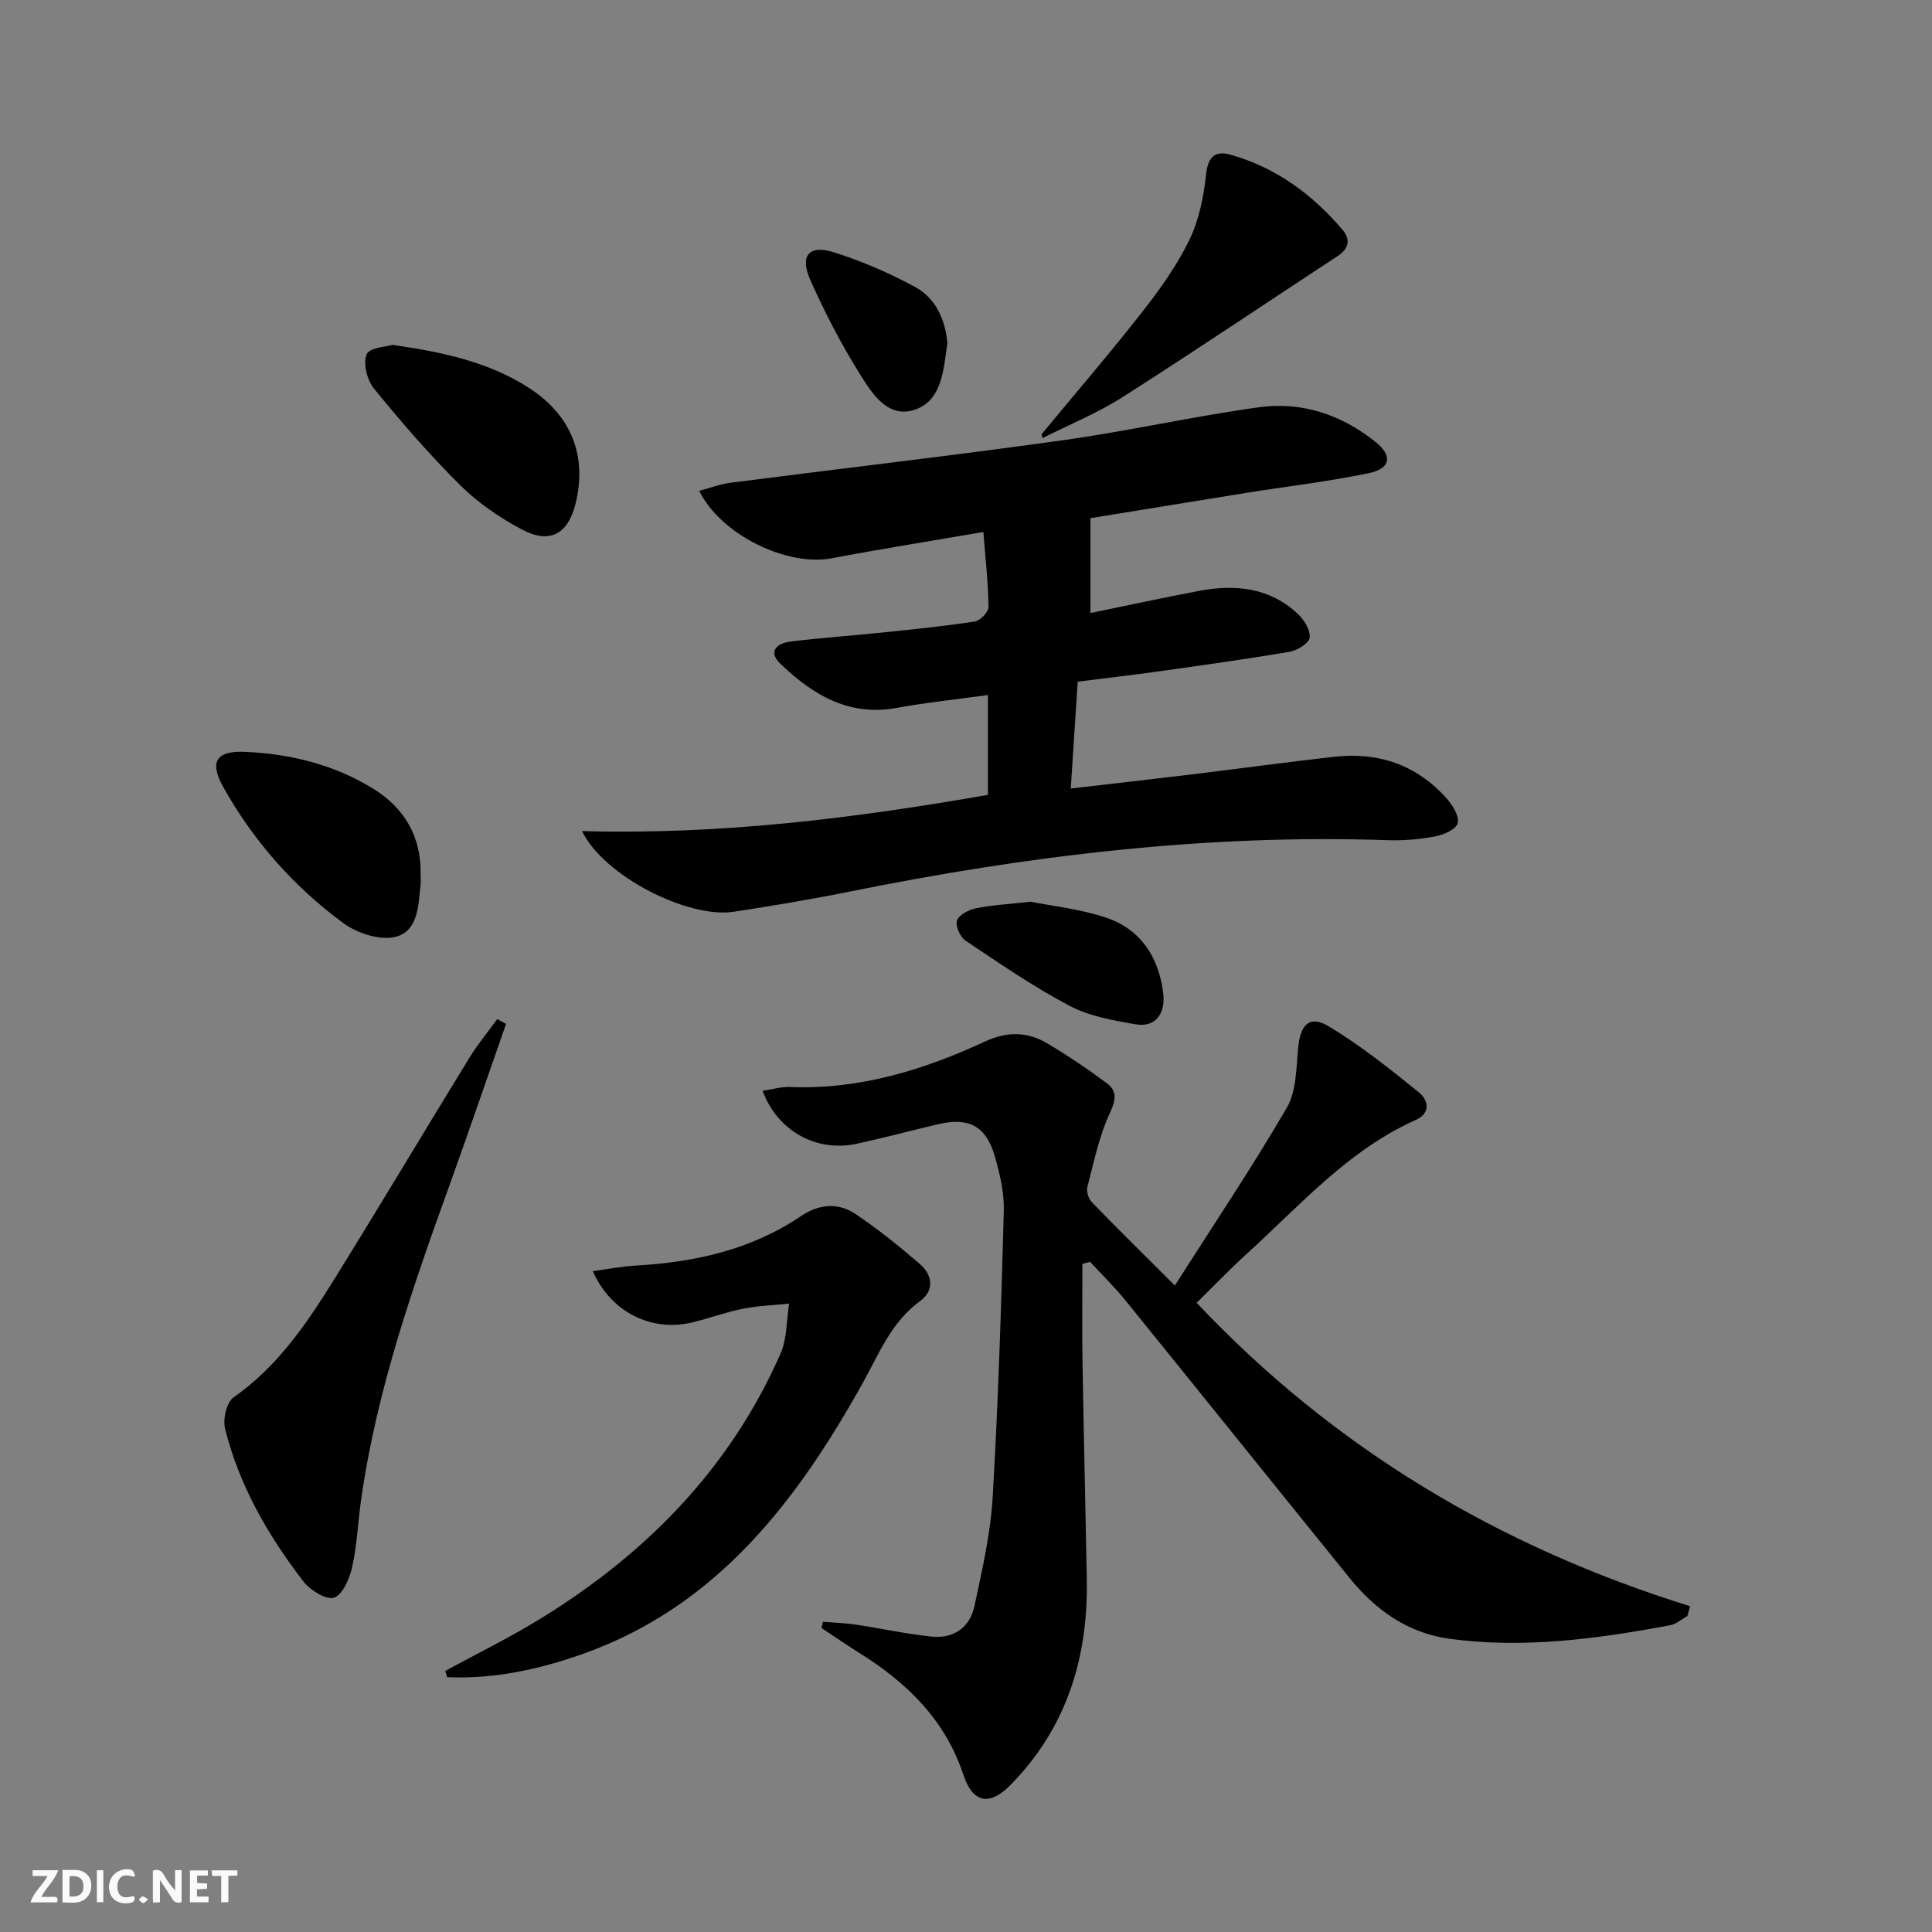 <svg enable-background="new 0 0 400 400" viewBox="0 0 400 400" xmlns="http://www.w3.org/2000/svg"><rect x="0" y="0" width="400" height="400" fill="#808080" stroke="none"/><path d="m37.59 393.81c-.92.31-1.52.05-2-.78-.7-1.2-1.52-2.34-2.47-3.78v4.59c-.55.03-.95.05-1.41.07-.03-.37-.06-.64-.06-.91 0-1.91 0-3.81 0-5.7 1.13-.41 1.77-.03 2.29.91.62 1.11 1.38 2.14 2.31 3.19v-4.2h1.35v6.61z" fill="#fbfafa"/><path d="m12.94 393.88v-6.75c1.9.19 3.93-.54 5.37 1.29.8 1.01.78 2.88.03 3.97-1.37 1.97-3.4 1.51-5.4 1.49m1.45-1.22c2.04.12 2.92-.58 2.89-2.21-.03-1.51-.98-2.19-2.89-2z" fill="#fbfafa"/><path d="m11.81 393.87h-5.49c.68-2.18 2.47-3.48 3.51-5.45h-3.08v-1.21h5.29c-.71 2.13-2.44 3.48-3.47 5.51.86 0 1.63.04 2.39-.01.79-.05 1.14.21.85 1.16" fill="#fbfafa"/><path d="m39.33 393.86v-6.61h3.7v1.07h-2.22v1.52c.68.04 1.34.09 2.07.13v1.07c-.72.05-1.38.09-2.1.14v1.48h2.4v1.19h-3.85z" fill="#fbfafa"/><path d="m27.71 388.56c-1.15-.3-2.46-.61-3.1.64-.37.73-.41 1.93-.06 2.67.63 1.35 1.99.93 3.17.68.35.94-.01 1.32-.93 1.46-1.62.25-3.05-.27-3.76-1.48-.73-1.25-.6-3.03.31-4.17.88-1.11 2.71-1.7 4-1.16.32.13.44.74.65 1.12-.1.08-.19.16-.28.24" fill="#fbfafa"/><path d="m49.15 387.24v1.07c-.59.02-1.17.05-1.87.08v5.44h-1.48v-5.44h-1.85c-.05-.4-.08-.73-.13-1.15z" fill="#fbfafa"/><path d="m20.06 387.21h1.33v6.62h-1.33z" fill="#fbfafa"/><path d="m30.68 393.25c-.49.38-.8.79-1.05.76-.32-.05-.6-.45-.9-.7.26-.24.51-.64.8-.67.29-.04.62.3 1.15.61" fill="#fbfafa"/><g fill="#000001"><path d="m157.89 225.83c2-.29 3.86-.85 5.71-.78 14.34.57 27.6-3.51 40.37-9.43 4.53-2.1 8.75-2.04 12.84.39 4.27 2.53 8.41 5.32 12.39 8.3 2.04 1.53 1.9 3.3.64 6-2.27 4.83-3.35 10.23-4.71 15.45-.24.93.24 2.43.93 3.15 5.31 5.48 10.75 10.82 17.18 17.24 8.07-12.67 16.03-24.51 23.19-36.82 2.01-3.46 1.93-8.26 2.35-12.49.46-4.73 2.37-6.72 6.3-4.36 6.61 3.96 12.71 8.85 18.73 13.72 1.82 1.47 2.53 4.23-.67 5.66-14.05 6.27-23.98 17.72-35.03 27.75-3.43 3.11-6.64 6.47-10.36 10.12 28.46 30.18 62.72 50.55 102.17 62.82-.19.68-.38 1.36-.57 2.04-1.19.65-2.31 1.66-3.57 1.9-15.06 2.81-30.21 4.87-45.56 2.82-8.69-1.16-15.4-5.93-20.81-12.61-15.5-19.15-30.92-38.36-46.43-57.5-2.26-2.79-4.85-5.31-7.29-7.95-.53.14-1.06.28-1.59.41 0 6.76-.09 13.53.02 20.29.25 14.98.61 29.95.89 44.92.31 16.31-4.17 30.9-15.84 42.73-4.31 4.37-7.78 3.69-9.7-2.11-3.77-11.45-11.71-19.1-21.54-25.26-2.65-1.66-5.22-3.44-7.83-5.16.09-.43.18-.87.28-1.3 2.27.19 4.55.25 6.79.59 5.24.78 10.43 1.93 15.68 2.48 4.56.48 7.95-1.87 8.9-6.32 1.59-7.44 3.33-14.96 3.77-22.52 1.16-19.75 1.77-39.54 2.31-59.32.1-3.73-.81-7.6-1.85-11.23-1.81-6.31-5.39-8.19-11.74-6.7-5.65 1.33-11.27 2.84-16.94 4.07-8.3 1.75-16.34-2.65-19.41-10.99z"/><path d="m225.76 107.28v19.64c7.37-1.51 14.9-3.14 22.47-4.58 7.5-1.42 14.65-.71 20.49 4.78 1.3 1.22 2.61 3.35 2.43 4.9-.13 1.15-2.55 2.65-4.14 2.92-9.16 1.56-18.37 2.83-27.57 4.12-5.25.74-10.51 1.34-16.31 2.07-.47 7.28-.93 14.31-1.44 22.12 8.85-1.03 16.87-1.93 24.89-2.9 9.89-1.2 19.76-2.55 29.66-3.67 9.19-1.04 17.13 1.7 23.32 8.69 1.22 1.38 2.61 3.65 2.24 5.07-.33 1.26-2.9 2.4-4.65 2.73-3.23.61-6.6.89-9.89.78-37.57-1.29-74.58 3.22-111.32 10.64-7.97 1.61-16 2.94-24.03 4.18-9.36 1.45-26.87-7.33-31.41-16.7 28.67.79 56.31-2.65 84.04-7.5 0-6.81 0-13.4 0-20.67-6.51.9-12.74 1.54-18.87 2.66-9.95 1.82-17.42-2.73-24.09-9.13-2.73-2.62-.62-4.28 2.13-4.61 6.42-.78 12.89-1.23 19.32-1.9 6.28-.65 12.57-1.28 18.8-2.25 1.12-.17 2.84-1.96 2.83-2.98-.06-4.93-.62-9.85-1.06-15.55-10.94 1.88-21.21 3.52-31.43 5.45-9.17 1.73-22.86-4.77-27.41-13.97 2.27-.6 4.33-1.39 6.47-1.67 22.89-2.95 45.81-5.59 68.66-8.78 13.63-1.9 27.1-4.96 40.73-6.85 8.89-1.23 17.12 1.52 24.18 7.19 3.58 2.87 3.15 5.52-1.47 6.47-8.44 1.74-17.03 2.74-25.55 4.1-10.79 1.74-21.58 3.51-32.02 5.2z"/><path d="m92.19 345.95c6.55-3.57 13.27-6.87 19.63-10.77 21.91-13.45 39.31-31.12 49.78-54.92 1.37-3.11 1.22-6.89 1.78-10.36-3.18.33-6.4.43-9.52 1.05-3.57.71-7.02 2-10.57 2.85-8.37 2.01-16.83-2.1-20.55-10.62 3.07-.41 5.88-.98 8.72-1.14 12.29-.7 24-3.24 34.39-10.27 3.66-2.48 7.65-2.86 11.25-.44 4.66 3.13 9.07 6.68 13.33 10.36 2.64 2.28 3.11 5.46.04 7.7-5.95 4.34-8.44 10.84-11.84 16.93-13.68 24.54-30.24 46.32-58.11 56.16-9.01 3.18-18.33 5.19-27.95 4.76-.13-.43-.26-.86-.38-1.29z"/><path d="m104.77 211.98c-3.81 10.9-7.54 21.83-11.45 32.69-7.77 21.54-15.36 43.12-18.57 65.94-.65 4.59-.83 9.28-1.83 13.79-.53 2.39-1.91 5.67-3.73 6.37-1.52.58-4.94-1.5-6.34-3.31-7.34-9.52-13.32-19.88-16.25-31.65-.49-1.96.3-5.48 1.75-6.49 8.99-6.29 14.99-15.04 20.61-24.07 9.56-15.37 18.81-30.92 28.28-46.34 1.7-2.76 3.8-5.28 5.71-7.91.61.32 1.21.65 1.82.98z"/><path d="m215.64 89.91c6.94-8.39 14.05-16.65 20.76-25.22 3.67-4.68 7.22-9.62 9.81-14.94 2.03-4.16 3-9.02 3.5-13.67.4-3.7 1.92-4.93 5.05-4.05 9.4 2.64 16.96 8.21 23.21 15.57 1.66 1.96 1.33 3.87-1.03 5.42-14.85 9.73-29.56 19.67-44.53 29.2-5.21 3.32-11.02 5.68-16.56 8.48-.06-.27-.14-.53-.21-.79z"/><path d="m81.27 71.4c10.78 1.55 19.99 3.62 28.13 8.84 8.87 5.68 12.19 14.07 9.78 23.98-1.53 6.28-5.28 8.48-11.02 5.46-4.64-2.44-9.16-5.55-12.87-9.22-6.35-6.28-12.22-13.09-17.87-20.02-1.42-1.74-2.29-5.2-1.51-7.07.59-1.43 4.2-1.6 5.36-1.97z"/><path d="m87.09 181.1c0 .67.06 1.34-.01 2-.45 4.31-.48 9.7-5.22 10.87-3.22.79-7.92-.75-10.78-2.85-10.27-7.56-18.65-17.05-24.89-28.23-2.89-5.18-1.4-7.5 4.54-7.23 9.41.42 18.42 2.63 26.51 7.61 6.53 4.03 10.01 10 9.85 17.83z"/><path d="m213.37 186.69c4.32.87 10.17 1.48 15.61 3.29 7.31 2.44 11.05 8.41 11.87 15.87.4 3.64-1.32 6.96-5.73 6.22-4.68-.79-9.62-1.68-13.74-3.86-7.45-3.93-14.45-8.75-21.47-13.45-1.11-.74-2.15-3.05-1.78-4.16.39-1.17 2.4-2.23 3.88-2.53 3.24-.68 6.58-.85 11.36-1.38z"/><path d="m196.14 71.01c-.78 5.68-1.16 11.76-6.49 13.73-5.77 2.13-9.1-3.27-11.66-7.36-3.86-6.16-7.22-12.7-10.2-19.35-2.27-5.06-.33-7.42 4.77-5.82 5.81 1.82 11.5 4.28 16.86 7.18 4.52 2.44 6.31 7.07 6.72 11.62z"/></g></svg>
